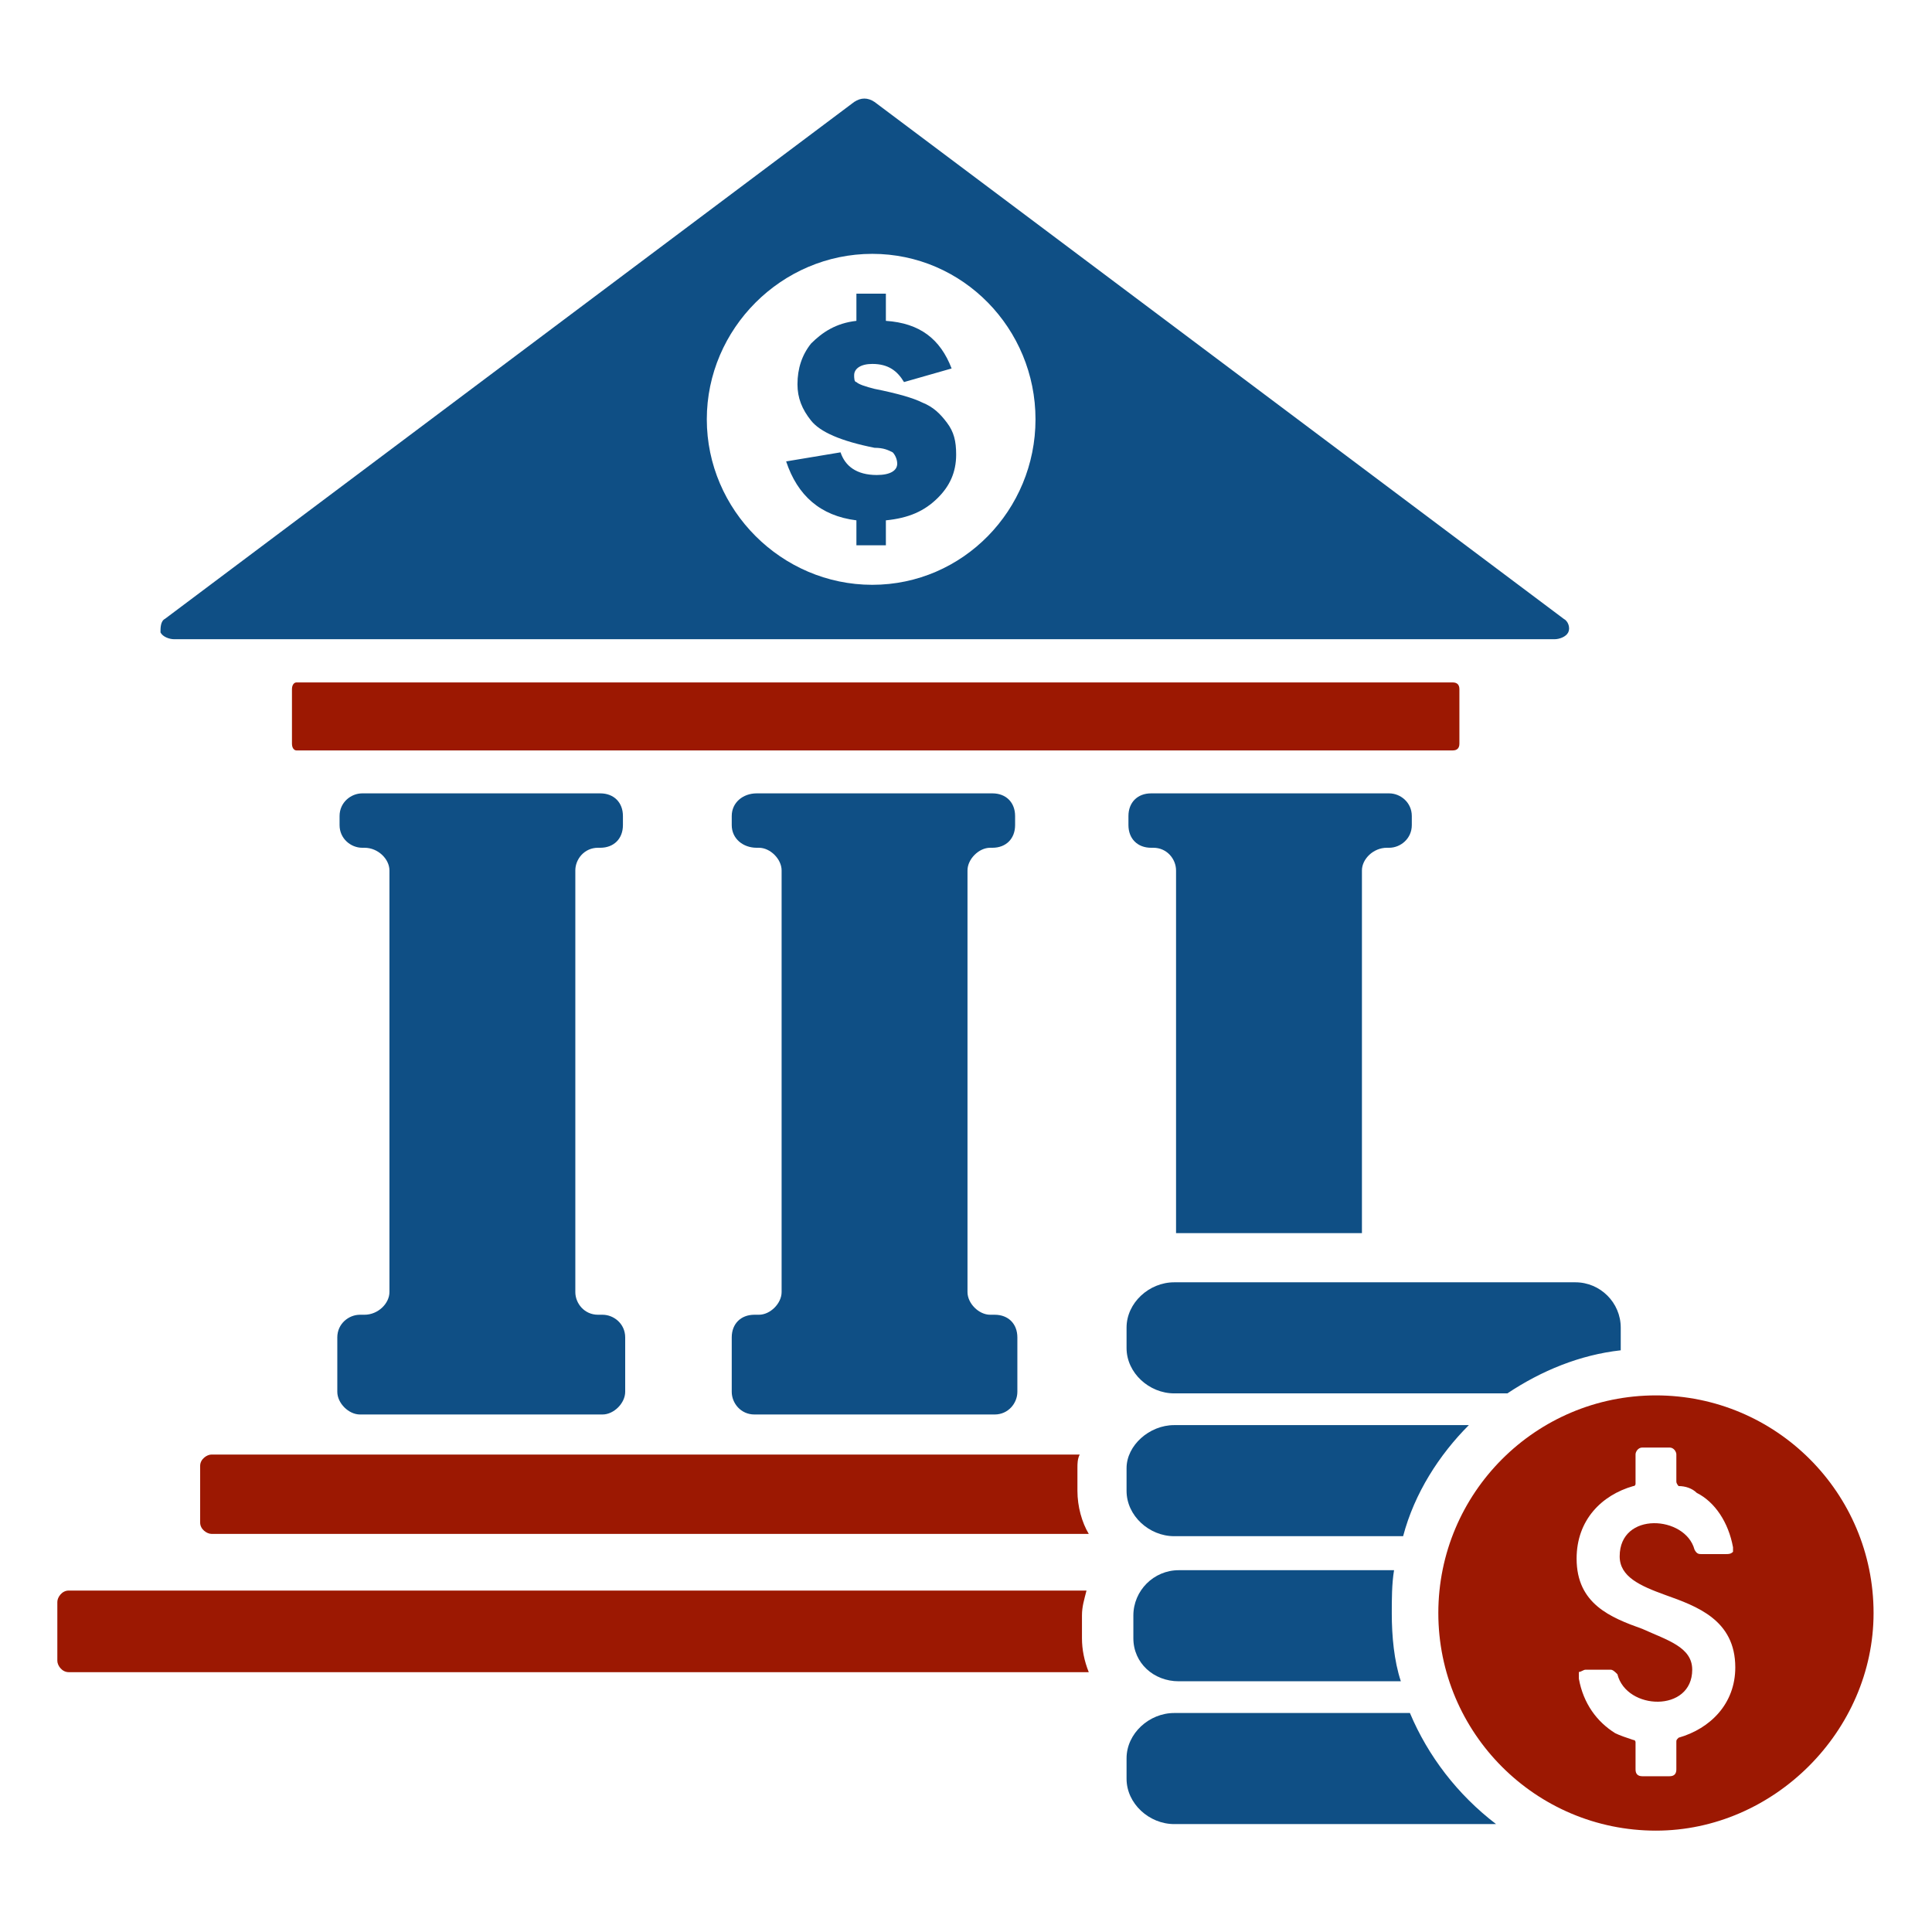 <svg xmlns="http://www.w3.org/2000/svg" xmlns:xlink="http://www.w3.org/1999/xlink" width="60" height="60" viewBox="0 0 60 60" xml:space="preserve"><desc>Created with Fabric.js 5.2.4</desc><defs></defs><rect x="0" y="0" width="100%" height="100%" fill="transparent"></rect><g transform="matrix(1 0 0 1 30 30)" id="0c072926-a130-4621-88e7-98d0c8af2351"><rect style="stroke: none; stroke-width: 1; stroke-dasharray: none; stroke-linecap: butt; stroke-dashoffset: 0; stroke-linejoin: miter; stroke-miterlimit: 4; fill: rgb(255,255,255); fill-rule: nonzero; opacity: 1; visibility: hidden;" x="-30" y="-30" rx="0" ry="0" width="60" height="60"></rect></g><g transform="matrix(Infinity NaN NaN Infinity 0 0)" id="ca63672e-3d4a-4c0c-9e32-fd5a4d0e6dde"></g><g transform="matrix(0.11 0 0 0.11 30 30)"><g style="">		<g transform="matrix(0.64 0 0 0.64 -25.5 -70.46)"><path style="stroke: none; stroke-width: 1; stroke-dasharray: none; stroke-linecap: butt; stroke-dashoffset: 0; stroke-linejoin: miter; stroke-miterlimit: 4; fill: rgb(156,24,2); fill-rule: evenodd; opacity: 1;" transform=" translate(-361.5, -291)" d="M 106 276 L 616 276 C 618 276 619 277 619 279 L 619 303 C 619 305 618 306 616 306 L 106 306 C 105 306 104 305 104 303 L 104 279 C 104 277 105 276 106 276 z" stroke-linecap="round"></path></g>		<g transform="matrix(0.64 0 0 0.64 -28.57 -59.14)"><path style="stroke: none; stroke-width: 1; stroke-dasharray: none; stroke-linecap: butt; stroke-dashoffset: 0; stroke-linejoin: miter; stroke-miterlimit: 4; fill: rgb(15,79,133); fill-rule: evenodd; opacity: 1;" transform=" translate(-356.7, -308.75)" d="M 135 325 L 240 325 C 246 325 250 329 250 335 L 250 339 C 250 345 246 349 240 349 L 239 349 C 233 349 229 354 229 359 L 229 545 C 229 550 233 555 239 555 L 241 555 C 246 555 251 559 251 565 L 251 589 C 251 594 246 599 241 599 L 134 599 C 129 599 124 594 124 589 L 124 565 C 124 559 129 555 134 555 L 136 555 C 142 555 147 550 147 545 L 147 359 C 147 354 142 349 136 349 L 135 349 C 130 349 125 345 125 339 L 125 335 C 125 329 130 325 135 325 z M 309 325 L 413 325 C 419 325 423 329 423 335 L 423 339 C 423 345 419 349 413 349 L 412 349 C 407 349 402 354 402 359 L 402 545 C 402 550 407 555 412 555 L 414 555 C 420 555 424 559 424 565 L 424 589 C 424 594 420 599 414 599 L 308 599 C 302 599 298 594 298 589 L 298 565 C 298 559 302 555 308 555 L 310 555 C 315 555 320 550 320 545 L 320 359 C 320 354 315 349 310 349 L 309 349 C 303 349 298 345 298 339 L 298 335 C 298 329 303 325 309 325 z M 483 325 L 588 325 C 593 325 598 329 598 335 L 598 339 C 598 345 593 349 588 349 L 587 349 C 581 349 576 354 576 359 L 576 519 L 494 519 L 494 359 C 494 354 490 349 484 349 L 483 349 C 477 349 473 345 473 339 L 473 335 C 473 329 477 325 483 325 z M 361 20 L 517 137 L 665 248 C 667 249 668 252 667 254 C 666 256 663 257 661 257 L 52 257 C 50 257 47 256 46 254 C 46 252 46 249 48 248 L 196 137 L 352 20 C 355 18 358 18 361 20 z M 360 87 C 400 87 432 120 432 160 C 432 200 400 233 360 233 C 320 233 287 200 287 160 C 287 120 320 87 360 87 z" stroke-linecap="round"></path></g>		<g transform="matrix(0.64 0 0 0.64 -26.78 -154.3)"><path style="stroke: none; stroke-width: 1; stroke-dasharray: none; stroke-linecap: butt; stroke-dashoffset: 0; stroke-linejoin: miter; stroke-miterlimit: 4; fill: rgb(15,79,133); fill-rule: evenodd; opacity: 1;" transform=" translate(-359.5, -159.5)" d="M 353 116 L 353 104 L 366 104 L 366 116 C 381 117 390 124 395 137 L 374 143 C 371 138 367 135 360 135 C 355 135 352 137 352 140 C 352 141 352 143 353 143 C 354 144 357 145 361 146 C 371 148 378 150 382 152 C 387 154 390 157 393 161 C 396 165 397 169 397 175 C 397 183 394 189 389 194 C 383 200 376 203 366 204 L 366 215 L 353 215 L 353 204 C 337 202 327 193 322 178 L 346 174 C 348 180 353 184 362 184 C 368 184 371 182 371 179 C 371 177 370 175 369 174 C 367 173 365 172 361 172 C 346 169 337 165 333 160 C 329 155 327 150 327 144 C 327 137 329 131 333 126 C 338 121 344 117 353 116 z" stroke-linecap="round"></path></g>		<g transform="matrix(0.64 0 0 0.64 -110.94 168.65)"><path style="stroke: none; stroke-width: 1; stroke-dasharray: none; stroke-linecap: butt; stroke-dashoffset: 0; stroke-linejoin: miter; stroke-miterlimit: 4; fill: rgb(156,24,2); fill-rule: evenodd; opacity: 1;" transform=" translate(-227.5, -666)" d="M 68 618 L 451 618 C 450 620 450 622 450 624 L 450 634 C 450 641 452 648 455 653 L 68 653 C 66 653 63 651 63 648 L 63 623 C 63 620 66 618 68 618 z M 5 678 L 454 678 C 453 682 452 685 452 689 L 452 699 C 452 704 453 709 455 714 L 5 714 C 2 714 0 711 0 709 L 0 683 C 0 681 2 678 5 678 z" stroke-linecap="round"></path></g>		<g transform="matrix(0.64 0 0 0.64 115.09 165.78)"><path style="stroke: none; stroke-width: 1; stroke-dasharray: none; stroke-linecap: butt; stroke-dashoffset: 0; stroke-linejoin: miter; stroke-miterlimit: 4; fill: rgb(15,79,133); fill-rule: evenodd; opacity: 1;" transform=" translate(-582, -661.5)" d="M 494 605 L 624 605 C 611 618 600 635 595 654 L 494 654 C 483 654 473 645 473 634 L 473 624 C 473 614 483 605 494 605 z M 496 669 L 591 669 C 590 675 590 682 590 688 C 590 698 591 709 594 718 L 496 718 C 485 718 476 710 476 699 L 476 689 C 476 678 485 669 496 669 z M 494 732 L 598 732 C 606 751 619 768 636 781 L 494 781 C 483 781 473 772 473 761 L 473 752 C 473 741 483 732 494 732 z M 494 542 L 671 542 C 682 542 691 551 691 562 L 691 572 C 673 574 656 581 641 591 L 494 591 C 483 591 473 582 473 571 L 473 562 C 473 551 483 542 494 542 z" stroke-linecap="round"></path></g>		<g transform="matrix(0.64 0 0 0.64 194.79 182.67)"><path style="stroke: none; stroke-width: 1; stroke-dasharray: none; stroke-linecap: butt; stroke-dashoffset: 0; stroke-linejoin: miter; stroke-miterlimit: 4; fill: rgb(156,24,2); fill-rule: evenodd; opacity: 1;" transform=" translate(-707, -688)" d="M 707 592 C 760 592 803 635 803 688 C 803 740 759 784 707 784 C 654 784 611 741 611 688 C 611 635 654 592 707 592 z M 672 664 C 672 647 683 636 697 632 C 698 632 698 631 698 631 L 698 618 C 698 617 699 615 701 615 L 713 615 C 715 615 716 617 716 618 L 716 630 C 716 631 717 632 717 632 C 720 632 723 633 725 635 C 733 639 739 648 741 659 L 741 661 C 740 662 739 662 738 662 L 727 662 C 726 662 725 662 724 660 C 720 645 691 643 691 663 C 691 672 700 676 711 680 C 725 685 742 691 742 712 C 742 728 731 739 717 743 C 716 744 716 744 716 745 L 716 757 C 716 759 715 760 713 760 L 701 760 C 699 760 698 759 698 757 L 698 745 C 698 745 698 744 697 744 C 694 743 691 742 689 741 C 681 736 675 728 673 717 L 673 714 C 674 714 675 713 676 713 L 687 713 C 688 713 689 714 690 715 C 694 731 723 732 723 713 C 723 703 712 700 701 695 C 687 690 672 684 672 664 z" stroke-linecap="round"></path></g></g></g></svg>